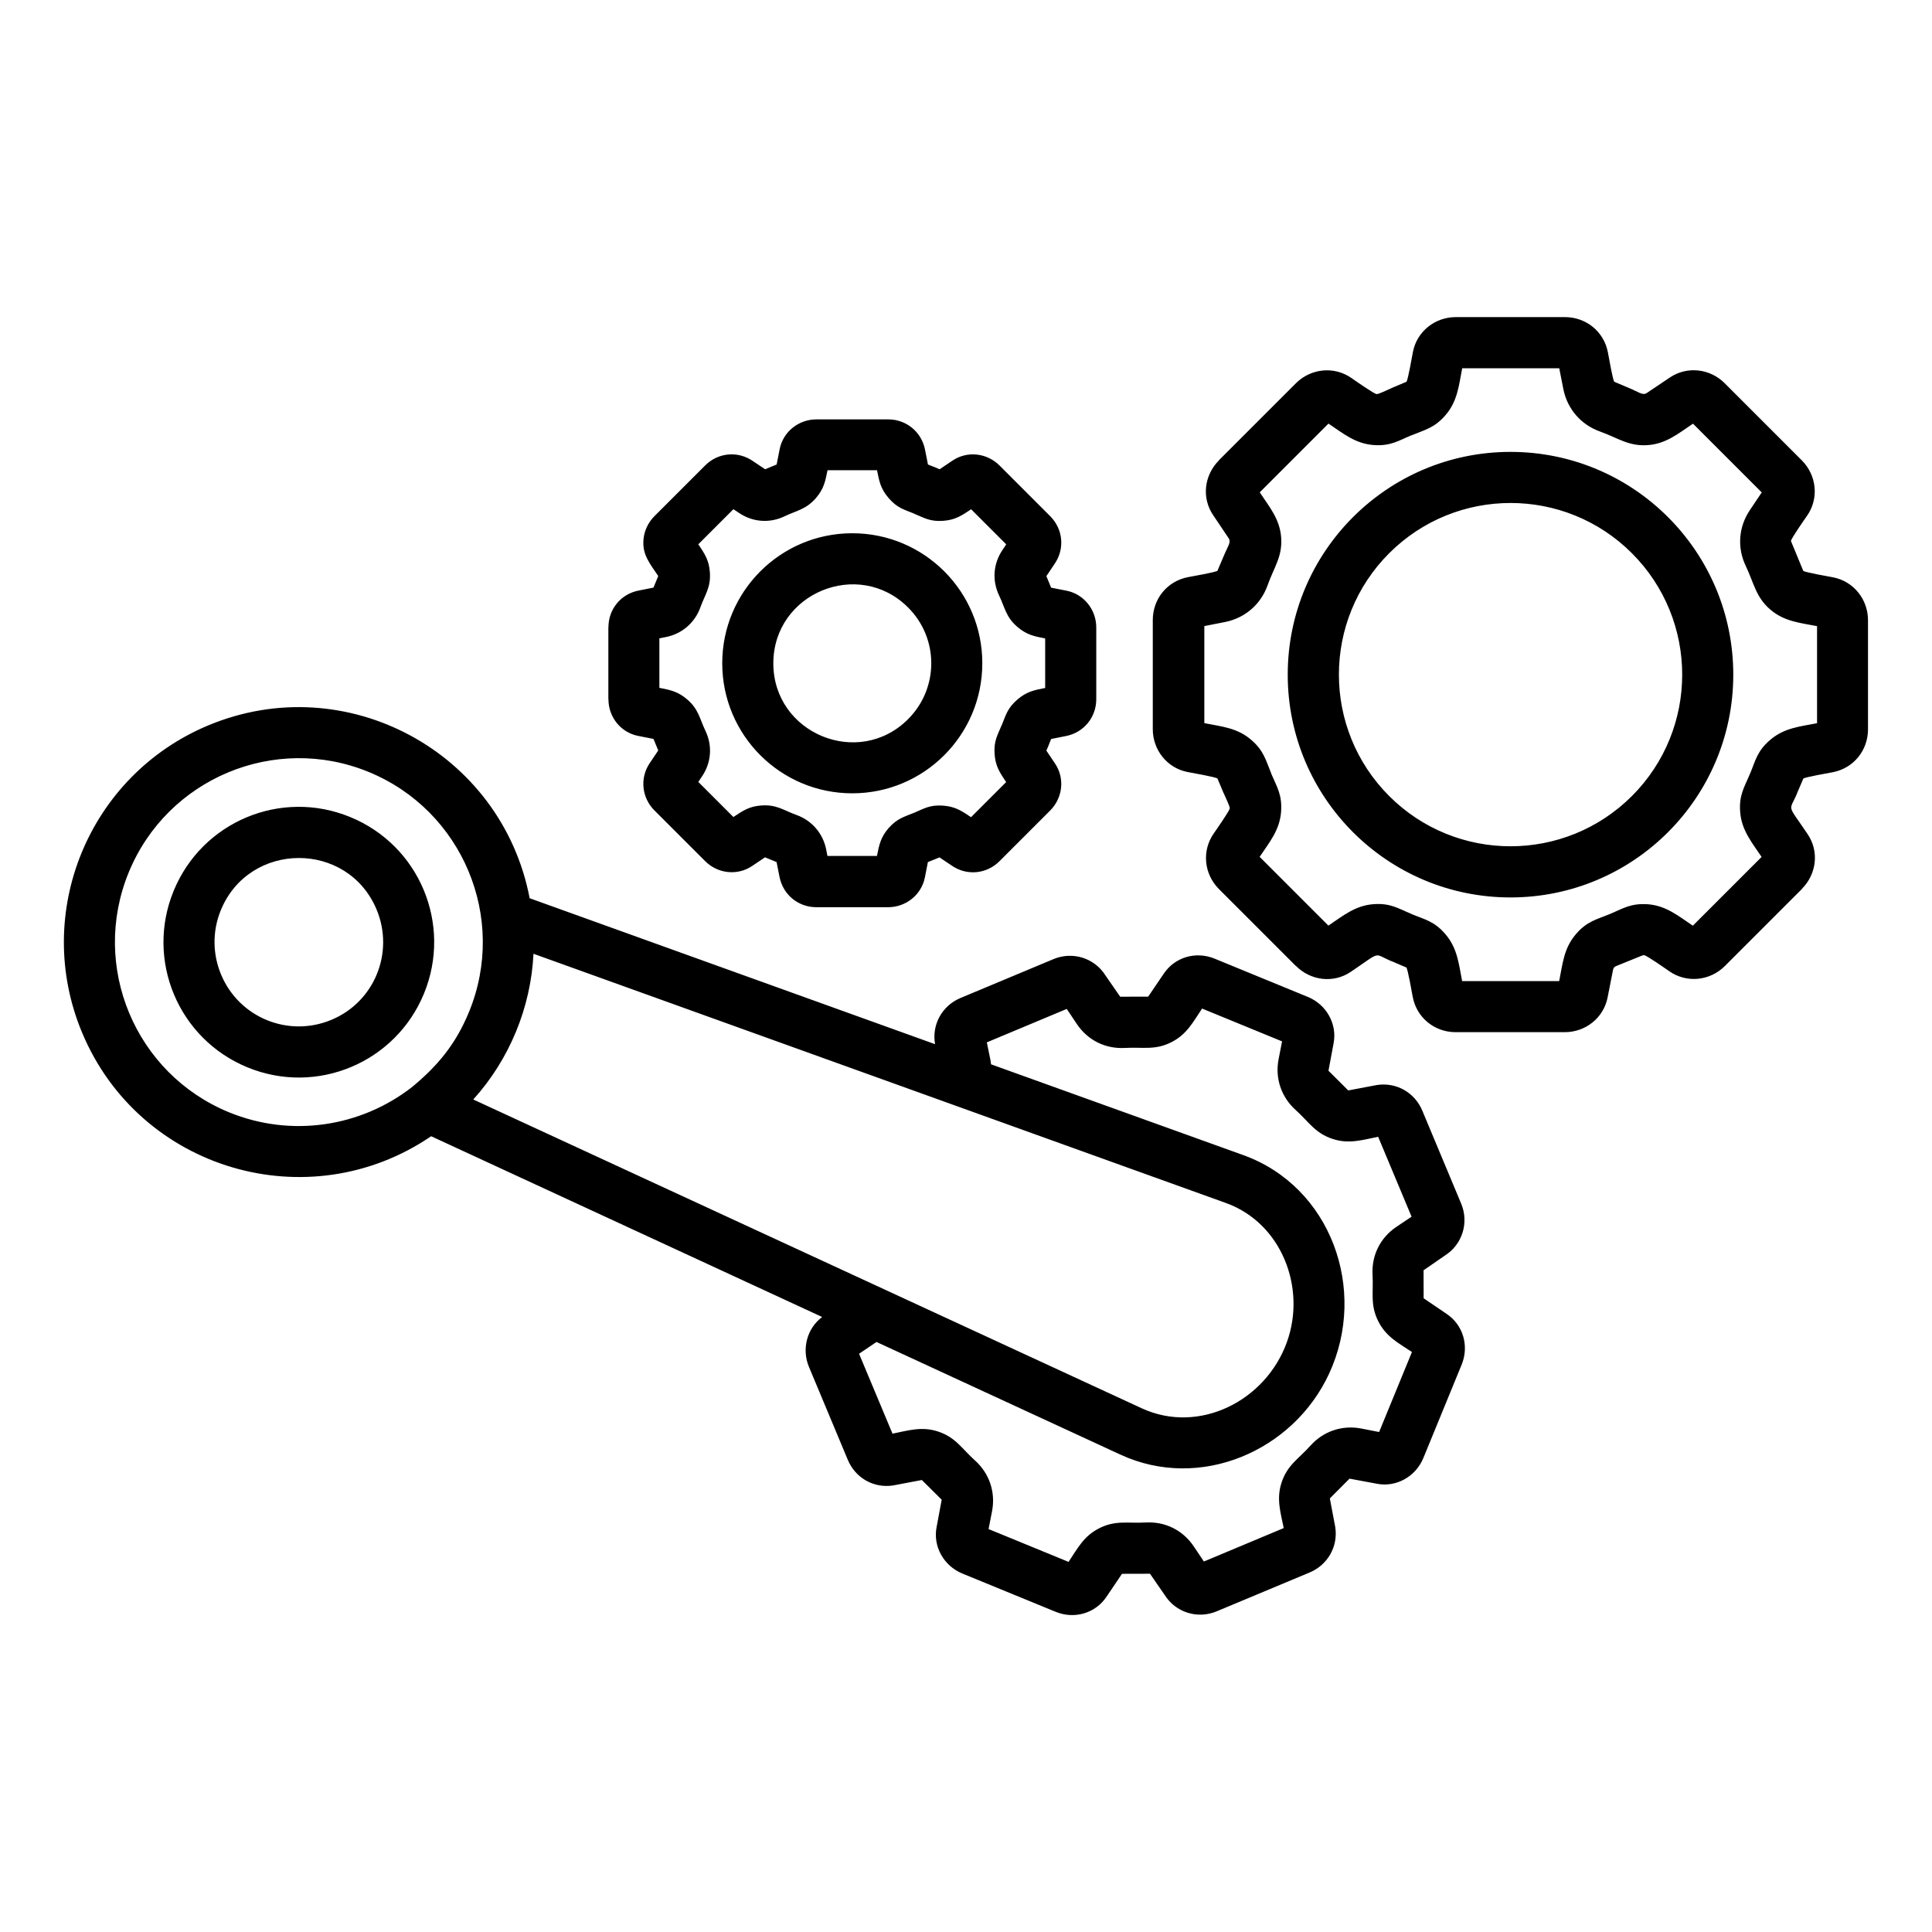 <?xml version="1.0" encoding="UTF-8"?>
<svg width="1200pt" height="1200pt" version="1.1" viewBox="0 0 1200 1200" xmlns="http://www.w3.org/2000/svg">
 <path d="m328.97 557.9 251.81 90.656c-2.156-12.281 4.453-23.906 15.797-28.688l57.75-24.141c11.859-4.969 25.453-0.75 32.297 10.125l9.141 13.219 17.391-0.047 9.609-14.156c6.938-10.453 20.109-14.203 31.688-9.422l57.891 23.766c11.531 4.734 18.375 16.875 15.938 28.969l-3.141 16.875 12.281 12.234 17.812-3.375c12.141-1.828 23.484 4.688 28.172 15.891l24.141 57.75c4.969 11.859 0.75 25.453-10.125 32.297l-13.219 9.141 0.047 17.391 14.156 9.609c10.453 6.938 14.203 20.109 9.422 31.688l-23.766 57.938c-4.734 11.531-16.922 18.375-28.969 15.938l-16.875-3.141-12.234 12.281 3.375 17.812c1.828 12.141-4.734 23.484-15.891 28.172l-57.75 24.141c-11.859 4.969-25.453 0.75-32.297-10.125l-9.141-13.219-17.391 0.047-9.562 14.156c-6.938 10.453-20.109 14.203-31.688 9.422l-57.938-23.766c-11.531-4.734-18.375-16.922-15.938-28.969l3.141-16.875-12.328-12.234-17.812 3.375c-12.141 1.875-23.484-4.688-28.172-15.891l-24.141-57.75c-4.594-10.969-1.312-23.859 8.203-30.984l-242.86-112.27c-76.266 51.891-181.13 20.953-216.79-64.312-31.078-74.25 3.984-159.79 78.328-190.87 85.594-35.766 182.26 16.5 199.64 107.34zm200.39-226.69c-44.625 0-80.766 36.188-80.766 80.766 0 44.625 36.188 80.766 80.766 80.766 44.625 0 80.766-36.188 80.766-80.766 0.047-44.625-36.141-80.766-80.766-80.766zm34.688 46.125c-30.797-30.797-83.719-8.906-83.719 34.688 0 43.547 52.922 65.484 83.719 34.641 19.172-19.172 19.172-50.203 0-69.328zm19.5 155.21 7.406 4.969c9.469 6.656 21.844 5.391 29.812-2.578l31.5-31.5c7.781-7.781 9.234-19.922 3.094-29.109l-5.438-8.109c0.469-1.078 0.984-2.297 1.547-3.609h-0.047l1.453-3.609 8.953-1.781c11.297-2.109 19.078-11.672 19.078-22.922v-44.578c0-11.016-7.641-20.672-18.469-22.828l-9.562-1.875-2.953-7.172 4.969-7.406c6.656-9.469 5.391-21.797-2.578-29.812l-31.5-31.5c-7.781-7.781-19.922-9.234-29.109-3.094l-8.109 5.438c-1.078-0.469-2.297-0.984-3.609-1.547v0.047l-3.609-1.453-1.781-8.953c-2.109-11.297-11.672-19.078-22.922-19.078h-44.578c-11.016 0-20.672 7.641-22.828 18.469l-1.875 9.562-7.172 2.953-7.406-4.969c-9.469-6.656-21.844-5.391-29.812 2.578l-31.5 31.5c-3.844 3.844-6.141 8.766-6.75 13.828-1.172 9.891 3.844 15.516 9.094 23.391l-2.953 7.172-8.953 1.781c-11.297 2.109-19.031 11.531-19.031 22.922h-0.047v44.578h0.047c0 11.109 7.594 20.672 18.422 22.828l9.562 1.875 2.953 7.172-5.391 8.016c-6.188 9.281-4.781 21.422 3 29.203l31.5 31.5c7.781 7.781 19.922 9.234 29.109 3.094l8.109-5.438 7.172 2.953 1.781 8.953c2.109 11.297 11.672 19.078 22.922 19.078h44.578c11.016 0 20.672-7.641 22.828-18.469l1.875-9.562zm-15.703-27.75c6.047-2.531 9.656-5.016 17.953-4.406 7.5 0.562 11.531 3.281 17.344 7.172l21.797-21.797c-3.891-5.812-6.656-9.844-7.172-17.344-0.609-8.203 1.828-11.766 4.406-18.047h0.047c2.578-6.234 3.422-10.453 9.656-15.844 5.766-4.969 10.406-5.859 17.297-7.219v-30.75c-6.844-1.359-11.531-2.25-17.297-7.219-7.078-6.094-7.594-11.672-11.344-19.547-4.406-9.234-3.609-19.688 2.109-28.172l2.344-3.516-21.797-21.797c-5.812 3.891-9.844 6.656-17.344 7.172-8.203 0.609-11.766-1.828-18.047-4.406v-0.047c-6.234-2.578-10.453-3.422-15.844-9.656-4.969-5.766-5.859-10.406-7.219-17.297h-30.75c-1.359 6.844-2.25 11.531-7.219 17.297-6.094 7.031-11.766 7.641-19.547 11.344-9.234 4.406-19.688 3.609-28.172-2.109l-3.516-2.344-21.797 21.797c3.891 5.812 6.656 9.844 7.172 17.344 0.703 9.469-3 13.781-5.859 21.75-3.422 9.609-11.438 16.547-21.422 18.516l-4.078 0.797v30.75c6.844 1.359 11.531 2.25 17.297 7.219 7.078 6.094 7.594 11.672 11.344 19.547 4.406 9.234 3.609 19.688-2.109 28.172l-2.344 3.516 21.797 21.797c5.812-3.891 9.844-6.656 17.344-7.172 9.469-0.703 13.781 3 21.75 5.859 9.609 3.422 16.547 11.484 18.516 21.422l0.797 4.078h30.75c1.359-6.844 2.25-11.531 7.219-17.297 5.484-6.141 9.703-6.984 15.938-9.562zm-350.34 2.672c-43.031-17.672-92.016 2.906-109.64 45.844-17.672 43.031 2.906 92.016 45.844 109.64 43.031 17.672 92.016-2.906 109.64-45.844 17.672-43.078-2.906-92.062-45.844-109.64zm16.406 57.469c-17.953-42.938-79.125-42.562-96.75 0.375-5.484 13.359-5.016 27.703 0.188 40.078 11.156 26.672 41.766 39.234 68.531 28.031 26.672-11.109 39.188-41.719 28.031-68.484zm704.29-284.26c-76.406 0-138.37 61.969-138.37 138.37s61.969 138.37 138.37 138.37c76.406 0 138.37-61.969 138.37-138.37s-61.922-138.37-138.37-138.37zm75.422 62.953c-41.625-41.625-109.17-41.625-150.79 0s-41.625 109.12 0 150.79c41.625 41.625 109.12 41.625 150.79 0 41.625-41.625 41.625-109.12 0-150.79zm5.812 250.08c0.656-0.328 1.266-0.469 1.781-0.422 1.547 0.094 13.453 8.484 15.516 9.891 10.781 7.594 25.266 6.141 34.594-3.141l47.906-47.906-0.047-0.047c9.094-9.141 10.828-23.156 3.656-33.844-13.266-19.781-11.578-13.641-6.656-25.453h-0.047l3.938-9.188c1.078-0.938 15.75-3.469 18.141-3.938 13.078-2.438 22.031-13.594 22.031-26.672v-67.781c0-12.844-8.859-24.047-21.469-26.578-2.531-0.516-17.672-3.094-18.75-4.078l-7.641-18.516c0.094-1.547 8.484-13.5 9.891-15.516 7.688-10.875 6.094-25.312-3.141-34.594l-47.906-47.906c-9.047-9.047-23.156-10.781-33.891-3.656l-14.531 9.75c-2.484 1.688-5.156-0.703-10.922-3.094l-9.234-3.891c-0.938-1.078-3.469-15.75-3.938-18.141-2.438-13.078-13.594-22.031-26.719-22.031h-67.781c-12.844 0-24.047 8.812-26.578 21.422-0.516 2.531-3.094 17.672-4.078 18.75l-9.234 3.891v0.047c-2.906 1.219-8.016 3.797-9.281 3.703-1.547-0.094-13.5-8.484-15.516-9.891-10.781-7.594-25.266-6.141-34.594 3.141l-47.906 47.906 0.047 0.047c-9.094 9.141-10.828 23.156-3.656 33.844l9.75 14.531c1.641 2.484-0.609 5.016-3.094 11.016l-3.891 9.141c-1.078 0.938-15.75 3.469-18.141 3.938-13.078 2.438-22.031 13.594-22.031 26.672v67.781c0 12.844 8.812 24.047 21.422 26.578 2.531 0.516 17.625 3.094 18.75 4.078l3.891 9.234h0.047c1.219 2.906 3.797 8.016 3.703 9.281-0.094 1.547-8.484 13.453-9.891 15.516-7.594 10.781-6.141 25.266 3.141 34.594l47.906 47.906 0.047-0.047c9.141 9.094 23.156 10.828 33.844 3.656 19.781-13.266 13.641-11.578 25.453-6.656v-0.047l9.188 3.938c0.938 1.078 3.469 15.75 3.938 18.141 2.438 13.078 13.594 22.031 26.672 22.031h67.781c12.844 0 24.047-8.812 26.578-21.422l3.375-17.156c0.281-1.406 0.844-2.109 2.203-2.578zm-19.594-25.969c8.062-3.328 12.938-6.844 23.625-6.094 11.344 0.844 18.891 7.219 27.984 13.312l42.703-42.703c-6.094-9.094-12.469-16.641-13.312-27.984-0.797-10.547 2.672-15.375 6.094-23.672h0.047c3.422-8.25 4.406-14.109 12.469-21 8.719-7.5 18.328-8.297 29.156-10.406v-60.281c-10.828-2.109-20.484-2.906-29.156-10.406-8.859-7.641-9.984-16.172-15.141-27-5.438-11.391-4.453-24.234 2.578-34.688l7.359-10.969-42.703-42.703c-9.094 6.094-16.641 12.469-27.984 13.312-11.953 0.891-18.516-4.406-29.766-8.438-11.859-4.219-20.344-14.062-22.781-26.391l-2.531-12.891h-60.281c-2.109 10.828-2.906 20.484-10.406 29.156-6.844 7.922-12.562 8.953-21 12.469v-0.047c-8.109 3.328-12.984 6.891-23.672 6.094-11.344-0.844-18.891-7.219-27.984-13.312l-42.703 42.703c6.094 9.141 12.469 16.641 13.312 27.984 0.891 11.906-4.406 18.469-8.438 29.766-4.219 11.859-14.062 20.344-26.391 22.781l-12.891 2.531v60.281c10.828 2.156 20.484 2.906 29.156 10.406 7.922 6.844 8.953 12.562 12.469 21h-0.047c3.422 8.109 6.891 13.078 6.094 23.672-0.844 11.344-7.219 18.891-13.312 27.984l42.703 42.703c9.094-6.094 16.641-12.469 27.984-13.312 10.547-0.797 15.375 2.672 23.672 6.094v0.047c8.25 3.422 14.109 4.406 21 12.469 7.5 8.719 8.297 18.375 10.406 29.156h60.281c2.156-10.828 2.906-20.484 10.406-29.156 6.891-8.062 12.75-9.047 21-12.469zm-743.95 107.48c15.703-13.031 27.047-26.297 35.438-46.734 23.906-58.266-3.984-125.06-62.344-149.02-58.266-23.906-125.06 3.984-149.02 62.344-23.953 58.312 3.938 125.11 62.297 149.06 38.719 15.844 81.891 9.047 113.62-15.656zm38.062 7.688 415.22 191.81c35.438 16.359 76.969-4.453 90.141-41.109 12.234-33.938-3.469-74.016-37.828-86.391l-430.13-154.82c-1.641 33.422-14.953 65.672-37.406 90.516zm321.61-21.844 156.66 56.391c54.422 19.594 77.438 83.531 53.344 135.66-22.312 48.328-80.344 73.172-129.61 50.391l-151.55-69.984-10.828 7.312 20.766 49.641c9.984-2.016 18.141-4.641 28.219-1.359 11.016 3.609 14.719 10.547 22.969 17.953 9 8.062 12.938 19.781 10.641 31.594l-2.156 11.062 49.688 20.391c5.672-8.531 9.469-16.078 19.078-20.906 10.078-5.109 17.531-2.953 28.875-3.562 12.141-0.656 23.062 4.781 29.859 14.906l6.234 9.328 49.594-20.766c-2.016-9.984-4.641-18.141-1.359-28.219 3.609-11.016 10.547-14.719 17.953-22.969 8.016-9 19.781-12.938 31.594-10.641l11.062 2.156 20.391-49.688c-8.531-5.672-16.078-9.469-20.906-19.078-5.109-10.078-2.953-17.531-3.562-28.875-0.656-12.141 4.781-23.062 14.906-29.859l9.328-6.234-20.766-49.641c-9.984 2.016-18.141 4.641-28.219 1.359-11.016-3.609-14.719-10.547-22.969-17.953-9-8.062-12.938-19.781-10.641-31.594l2.156-11.062-49.688-20.391c-5.672 8.531-9.516 16.078-19.078 20.906-10.078 5.109-17.531 2.953-28.875 3.562-12.141 0.656-23.062-4.781-29.859-14.906l-6.234-9.328-49.641 20.766 2.25 11.016z" fill-rule="evenodd"/>
</svg>
